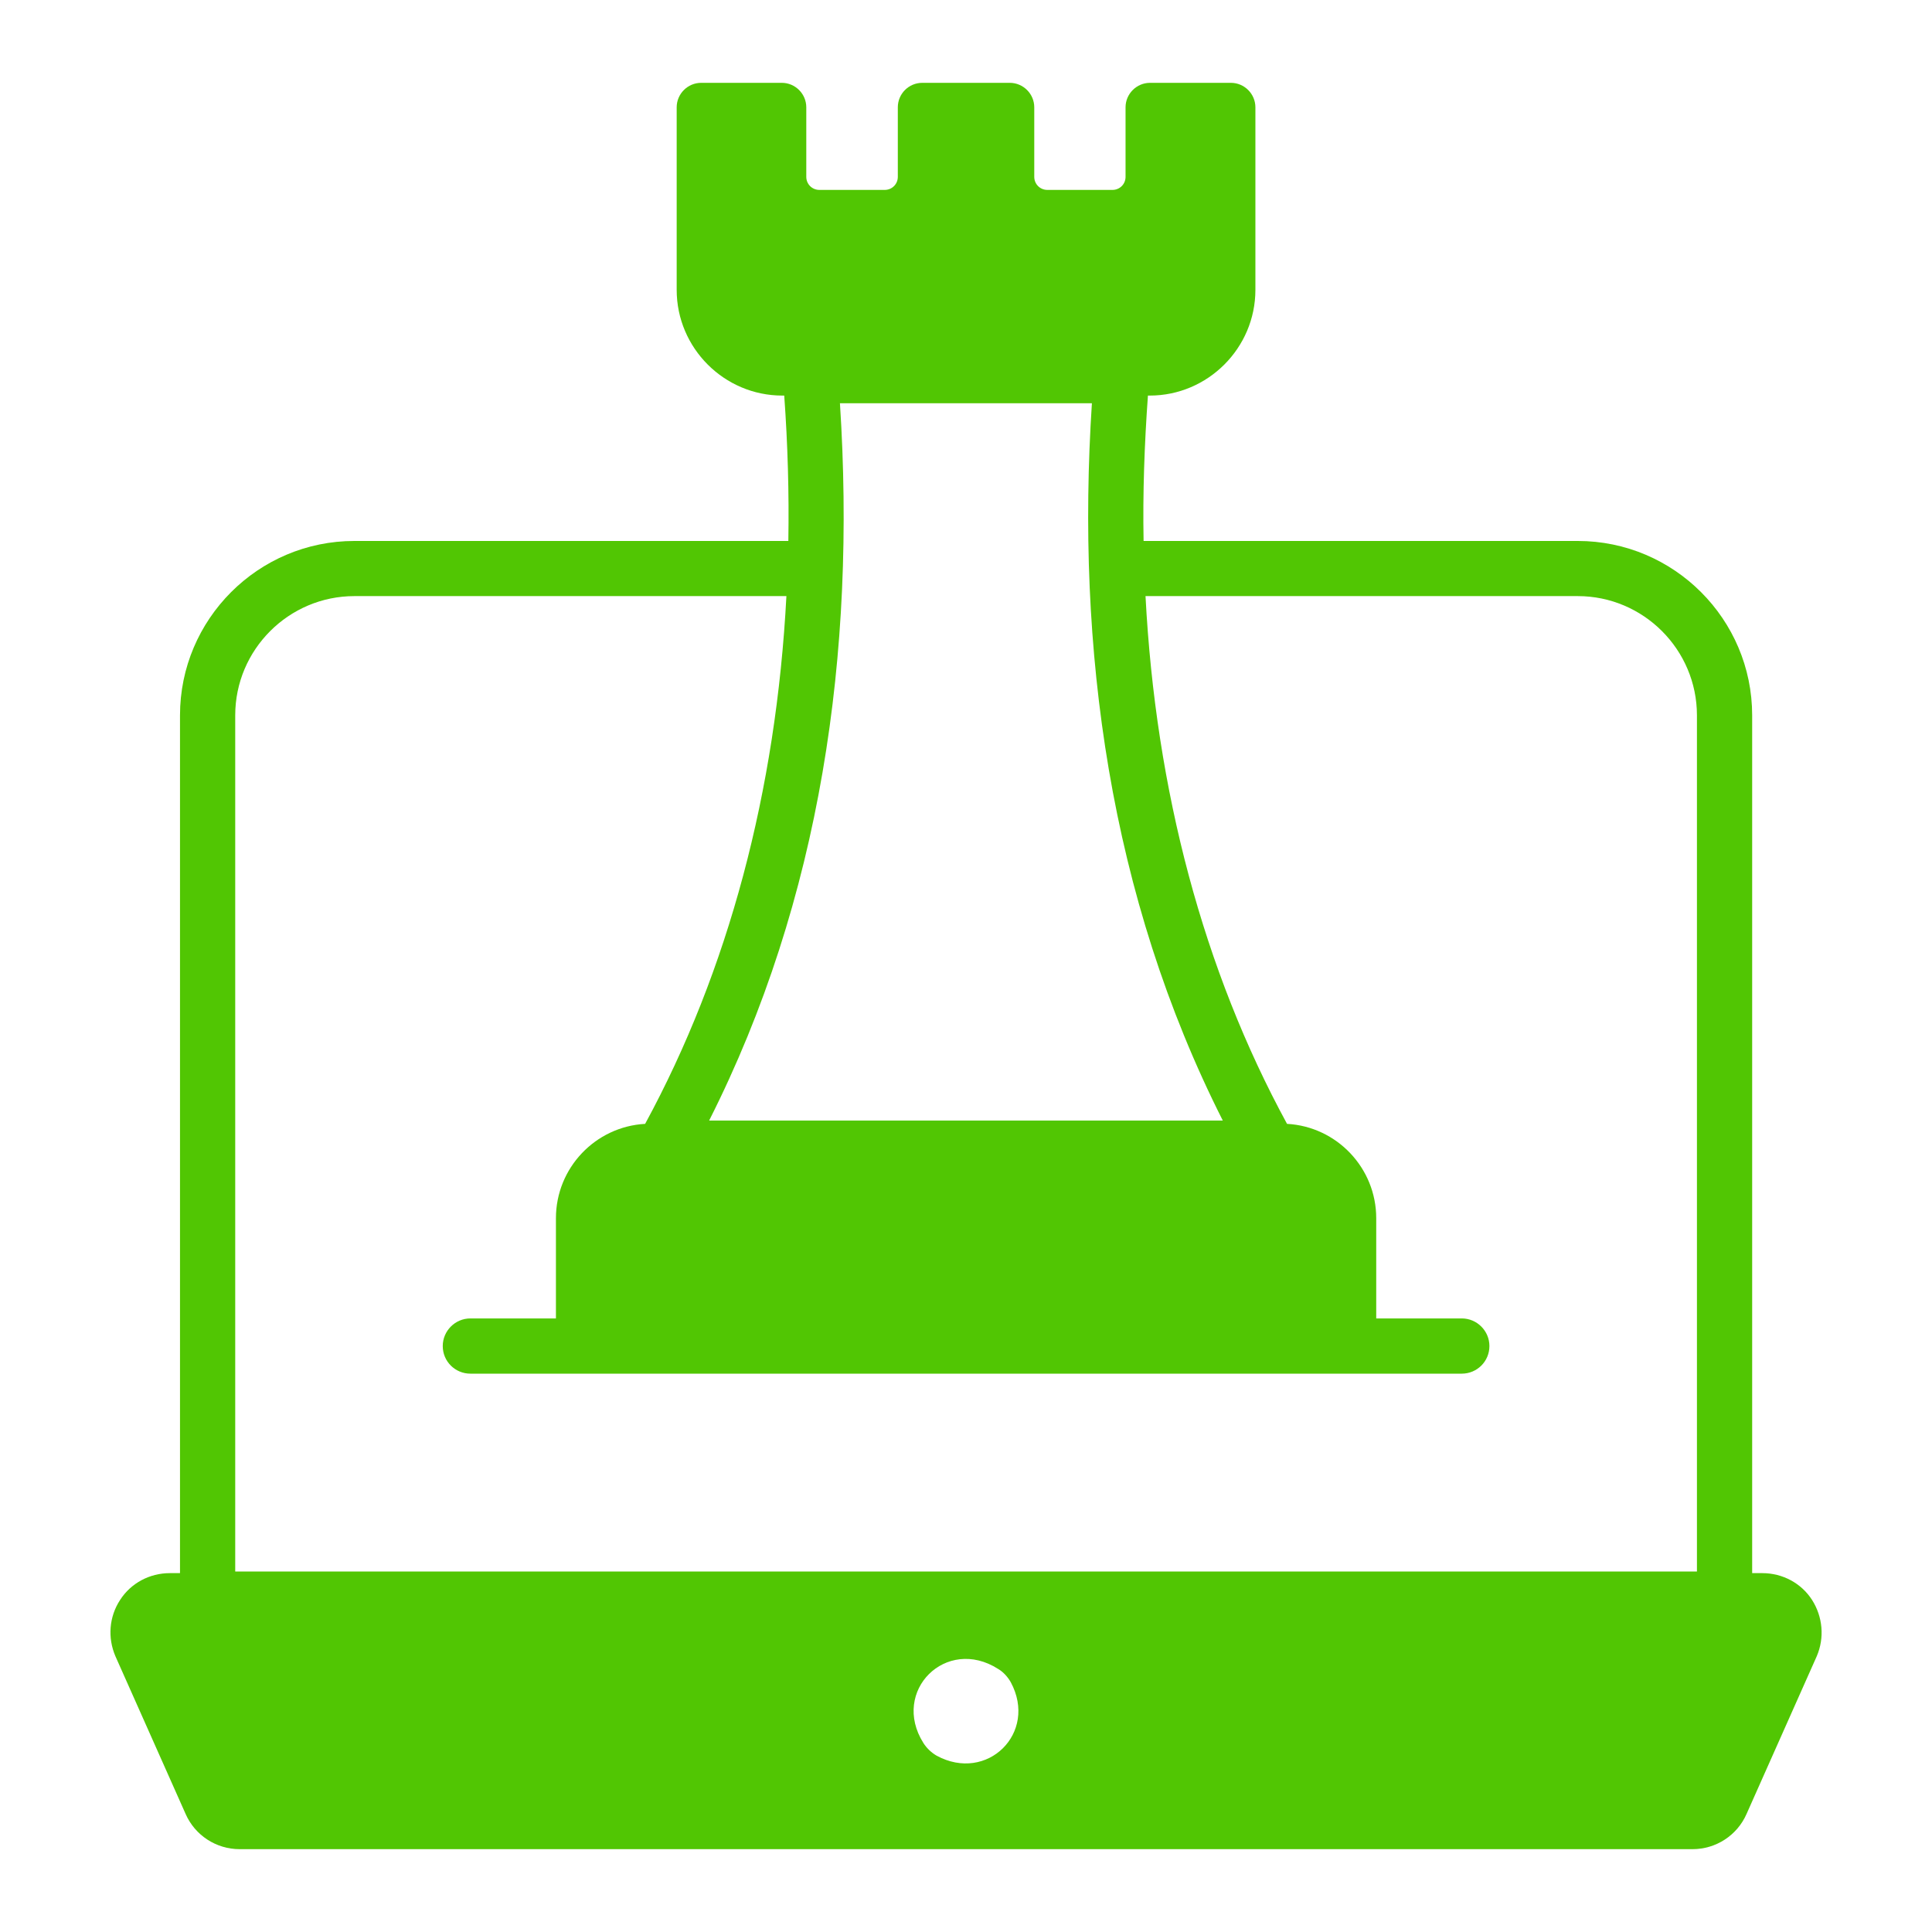 <svg width="24" height="24" viewBox="0 0 24 24" fill="none" xmlns="http://www.w3.org/2000/svg">
<path d="M2.236 8.886V19.542H2.11C1.859 19.542 1.626 19.666 1.492 19.875C1.355 20.084 1.335 20.345 1.434 20.575L2.305 22.532C2.422 22.8 2.686 22.971 2.977 22.971H21.025C21.316 22.971 21.58 22.8 21.697 22.532L22.568 20.575C22.667 20.345 22.643 20.084 22.51 19.875C22.376 19.666 22.143 19.542 21.892 19.542H21.766V8.886C21.766 7.693 20.795 6.72 19.599 6.72H14.206C14.195 6.127 14.216 5.523 14.26 4.914H14.283C15.004 4.914 15.595 4.323 15.595 3.601V1.333C15.595 1.166 15.458 1.029 15.291 1.029H14.286C14.119 1.029 13.982 1.166 13.982 1.333V2.197C13.982 2.287 13.91 2.359 13.82 2.359H13.01C12.92 2.359 12.848 2.287 12.848 2.197V1.333C12.848 1.166 12.711 1.029 12.544 1.029H11.457C11.289 1.029 11.153 1.165 11.153 1.333V2.197C11.153 2.287 11.081 2.359 10.991 2.359H10.178C10.088 2.359 10.016 2.287 10.016 2.197V1.333C10.016 1.166 9.879 1.029 9.712 1.029H8.71C8.543 1.029 8.406 1.166 8.406 1.333V3.601C8.406 4.323 8.996 4.914 9.718 4.914H9.742C9.786 5.523 9.803 6.127 9.793 6.72H4.403C3.207 6.72 2.236 7.693 2.236 8.886ZM11.634 21.809C11.569 21.771 11.511 21.716 11.47 21.651C11.065 21.006 11.754 20.321 12.399 20.732C12.464 20.77 12.519 20.832 12.556 20.897C12.896 21.528 12.261 22.151 11.634 21.809ZM10.434 5.009H13.564C13.366 8.05 13.78 11.13 15.19 13.92H8.809C10.198 11.171 10.635 8.107 10.434 5.009ZM8.014 13.961C7.396 13.995 6.906 14.509 6.906 15.133V16.378H5.843C5.655 16.378 5.5 16.532 5.5 16.721C5.5 16.913 5.655 17.064 5.843 17.064H18.159C18.347 17.064 18.502 16.913 18.502 16.721C18.502 16.532 18.347 16.378 18.159 16.378H17.096V15.133C17.096 14.509 16.606 13.995 15.988 13.961C14.95 12.055 14.356 9.822 14.23 7.405H19.599C20.415 7.405 21.08 8.07 21.08 8.886V19.522H2.922V8.886C2.922 8.07 3.587 7.405 4.403 7.405H9.769C9.642 9.826 9.049 12.055 8.014 13.961Z" fill="#51C603"/>
</svg>
